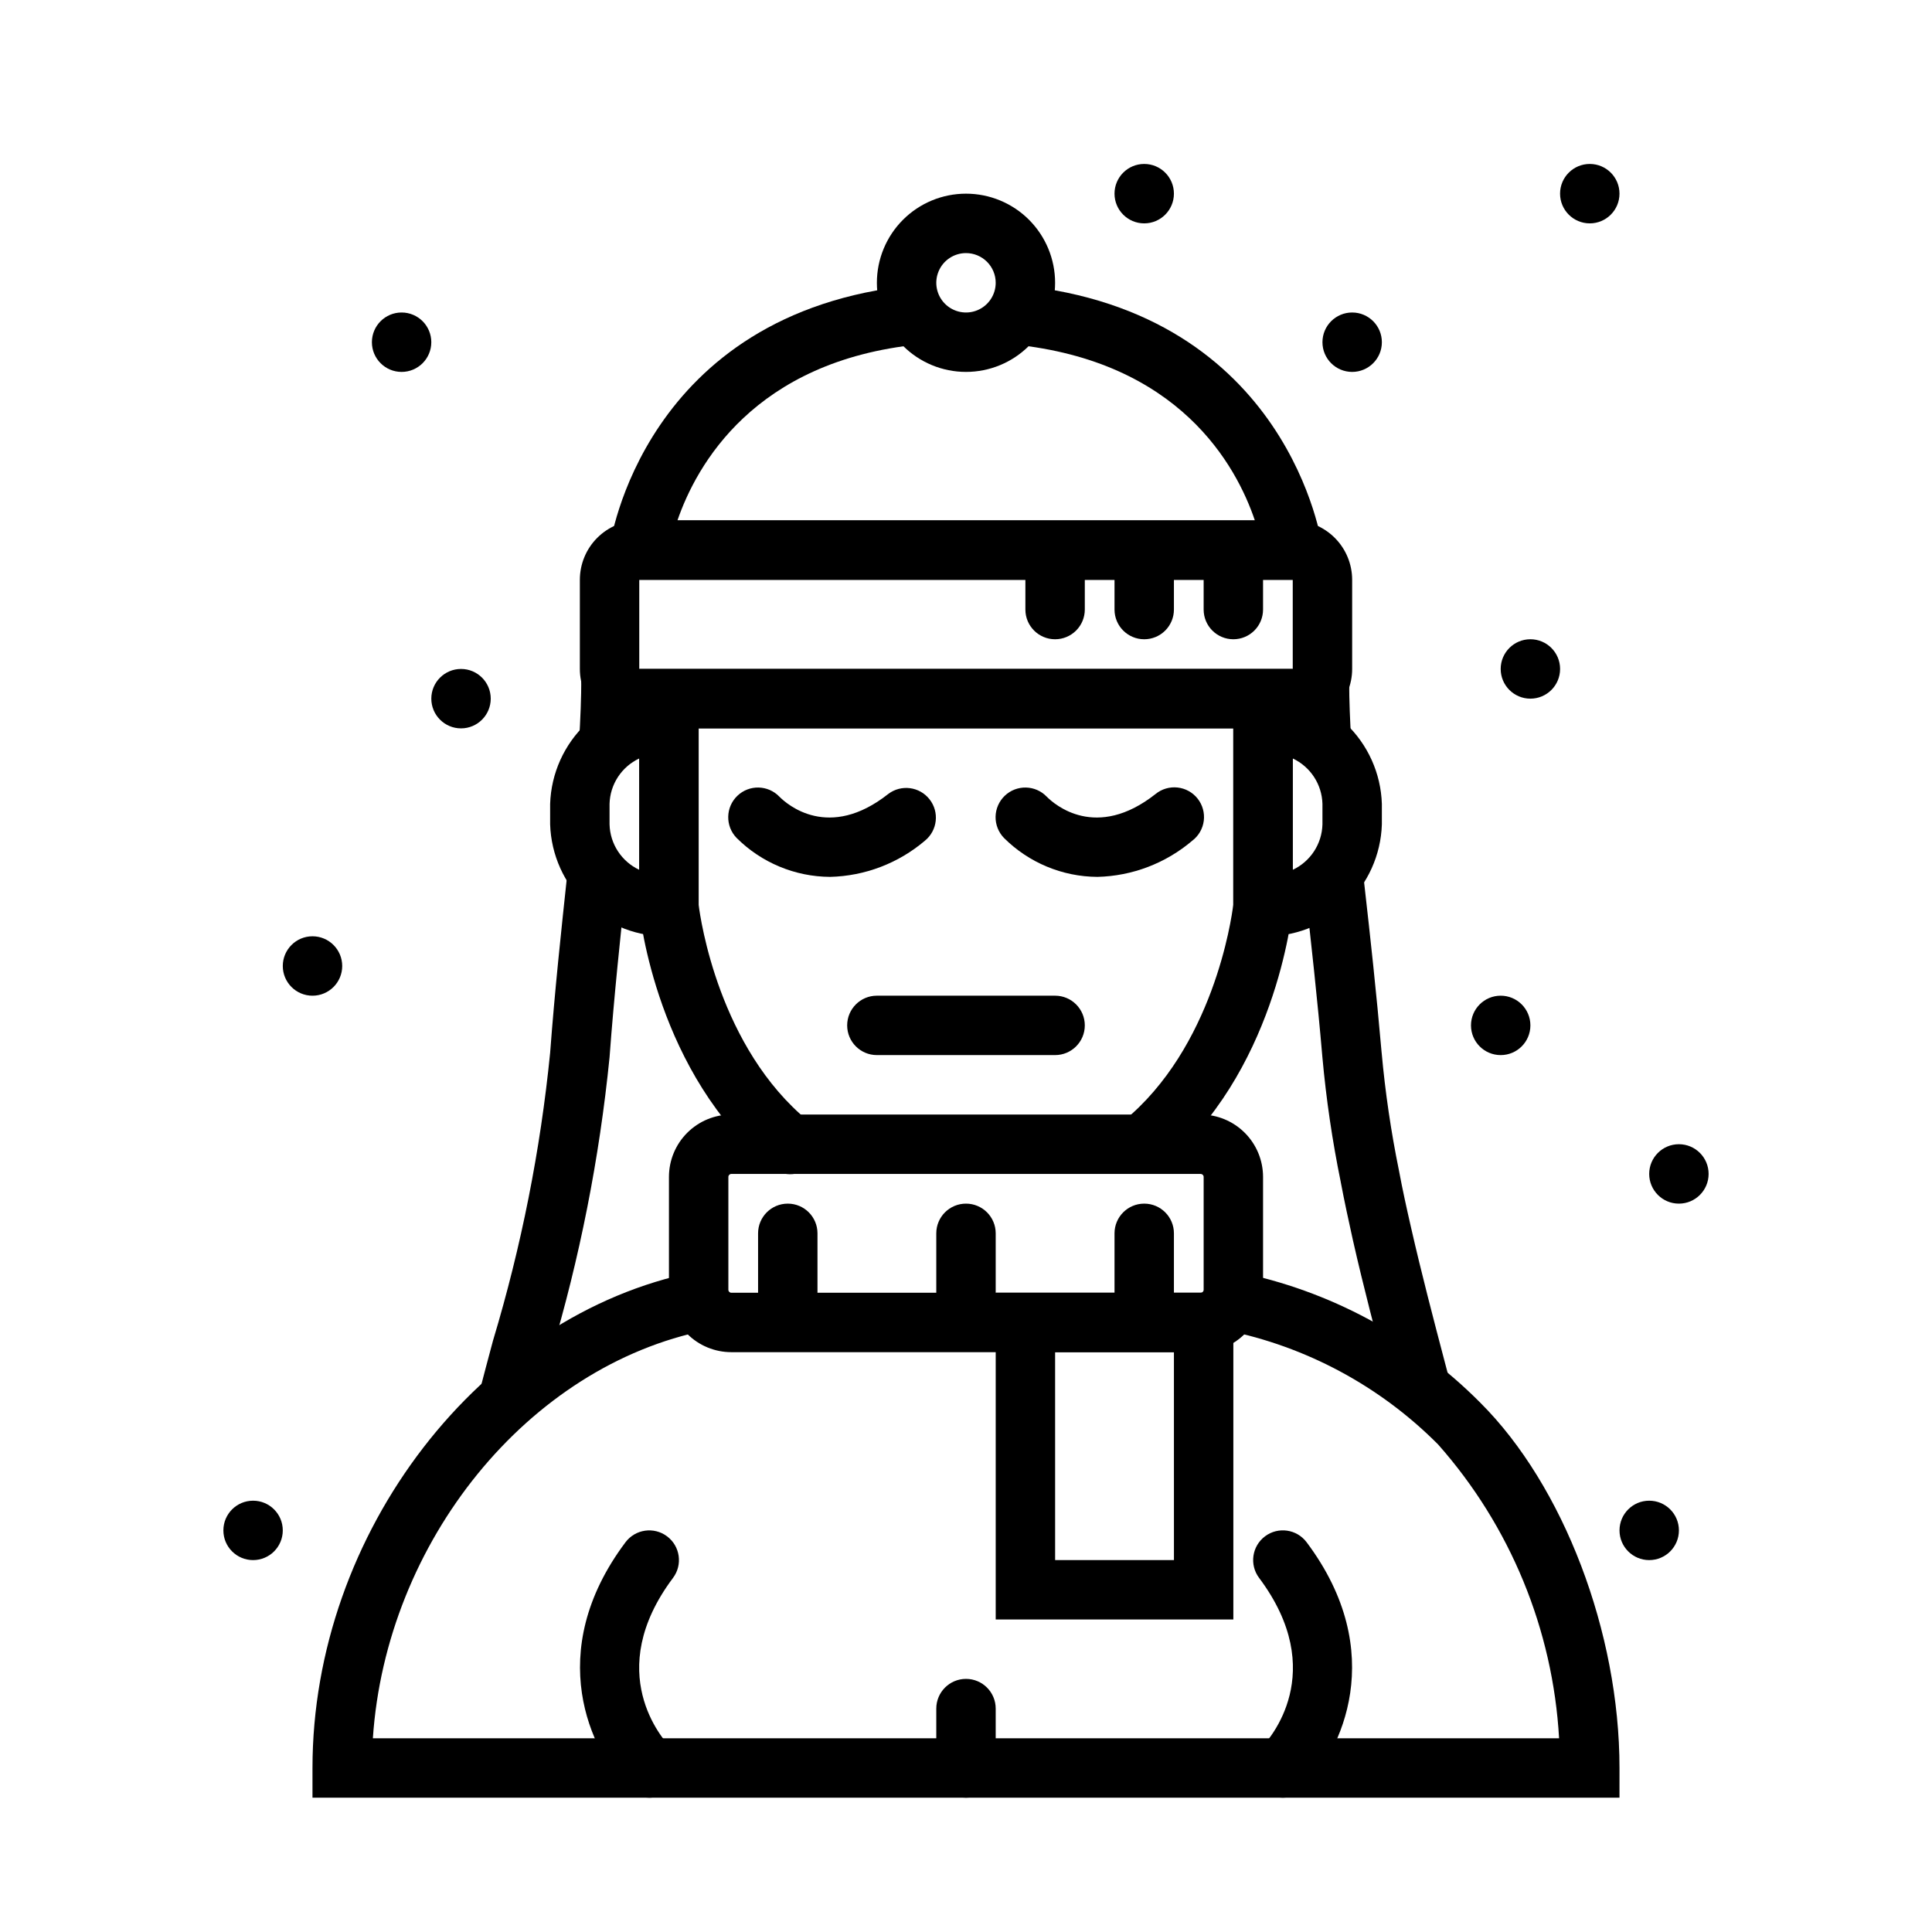 <?xml version="1.0" encoding="UTF-8"?>
<!-- Uploaded to: SVG Find, www.svgfind.com, Generator: SVG Find Mixer Tools -->
<svg fill="#000000" width="800px" height="800px" version="1.1" viewBox="144 144 512 512" xmlns="http://www.w3.org/2000/svg">
 <g>
  <path d="m313.16 341.55-15.742-0.441c0.426-6.816 0.629-12.312 0.629-17.398l15.742-0.078v0.078c0.016 5.434-0.207 11.277-0.629 17.84z"/>
  <path d="m486.37 341.11c-0.324-5.512-0.566-11.02-0.566-16.445h15.742c0 5.117 0.227 10.32 0.535 15.516z"/>
  <path d="m286.23 517.05-15.242-3.938c1.18-4.574 2.434-9.234 3.699-13.973l0.004 0.004c7.465-24.828 12.52-50.312 15.098-76.109 1.242-16.625 2.945-32.441 4.582-47.742l15.742 0.906c-1.691 15.922-3.375 31.668-4.578 48-2.676 26.777-7.902 53.234-15.609 79.012-1.285 4.711-2.496 9.355-3.695 13.84z"/>
  <path d="m513.05 514.32-1.363-5.18c-3.078-11.73-6.297-23.852-9.164-36.543-1.125-5.094-2.25-10.234-3.211-15.344h0.004c-2.234-10.898-3.856-21.914-4.859-32.996-1.363-15.863-2.961-30.094-4.504-43.863l-0.434-3.769 15.648-1.746 0.426 3.754c1.574 13.871 3.148 28.215 4.551 44.305l0.004-0.004c0.949 10.527 2.488 20.992 4.606 31.348 0.938 5.031 2.031 9.98 3.148 14.855 2.824 12.391 5.977 24.402 9.027 36l1.371 5.195z"/>
  <path d="m329.15 392.12h-7.871c-8.102 0.23-15.965-2.762-21.867-8.316-5.902-5.559-9.359-13.227-9.621-21.328v-5.441c0.262-8.102 3.719-15.77 9.621-21.328 5.902-5.559 13.766-8.551 21.867-8.324h7.871zm-15.742-47.121c-4.688 2.203-7.734 6.859-7.871 12.035v5.441c0.137 5.176 3.184 9.832 7.871 12.035z"/>
  <path d="m478.72 392.12h-7.871v-64.738h7.871c8.102-0.227 15.965 2.766 21.867 8.324 5.902 5.559 9.363 13.227 9.621 21.328v5.441c-0.258 8.102-3.719 15.77-9.621 21.328-5.902 5.555-13.766 8.547-21.867 8.316zm7.871-47.121v29.512c4.688-2.203 7.734-6.859 7.871-12.035v-5.441c-0.137-5.176-3.184-9.832-7.871-12.035z"/>
  <path d="m486.59 337.02h-173.18c-4.176 0-8.18-1.66-11.133-4.613-2.953-2.953-4.609-6.957-4.609-11.133v-23.613c0-4.176 1.656-8.184 4.609-11.133 2.953-2.953 6.957-4.613 11.133-4.613h173.18c4.176 0 8.18 1.66 11.133 4.613 2.953 2.949 4.613 6.957 4.613 11.133v23.617-0.004c0 4.176-1.66 8.18-4.613 11.133s-6.957 4.613-11.133 4.613zm-173.18-39.359v23.617l173.18-0.004v-23.617z"/>
  <path d="m495.52 297.66h-191.04l1.117-8.855c0.078-0.613 8.66-62.047 80.398-69.195l1.574 15.664c-43.762 4.359-59.039 32.102-64.039 46.641h153.02c-4.922-14.555-20.004-42.25-64.109-46.641l1.574-15.664c71.777 7.148 80.293 68.582 80.398 69.195z"/>
  <path d="m400 242.56c-6.266 0-12.273-2.488-16.699-6.918-4.43-4.43-6.918-10.434-6.918-16.699 0-6.262 2.488-12.27 6.918-16.699 4.426-4.43 10.434-6.918 16.699-6.918 6.262 0 12.27 2.488 16.699 6.918 4.426 4.43 6.914 10.438 6.914 16.699 0 6.266-2.488 12.27-6.914 16.699-4.43 4.43-10.438 6.918-16.699 6.918zm0-31.488c-3.184 0-6.055 1.918-7.273 4.859-1.219 2.941-0.547 6.328 1.707 8.578 2.25 2.25 5.637 2.926 8.578 1.707 2.941-1.219 4.859-4.09 4.859-7.273 0-2.086-0.828-4.09-2.305-5.566-1.477-1.477-3.481-2.305-5.566-2.305z"/>
  <path d="m446.69 455.1c-3.328 0.004-6.301-2.086-7.418-5.223-1.121-3.133-0.148-6.633 2.426-8.742 23.773-19.438 28.668-53.531 29.125-57.34l0.004-46.773h-141.68v46.777c0.48 3.785 5.375 37.902 29.125 57.34l0.004-0.004c1.652 1.312 2.711 3.231 2.938 5.324 0.227 2.098-0.398 4.199-1.734 5.828-1.336 1.633-3.269 2.664-5.367 2.856-2.102 0.195-4.191-0.461-5.801-1.82-30.195-24.688-34.715-66.52-34.891-68.281l-0.016-63.766h173.18v62.977c-0.211 2.551-4.723 44.383-34.938 69.07h0.004c-1.402 1.148-3.156 1.777-4.969 1.777z"/>
  <path d="m363.98 376.38c-9.305-0.047-18.215-3.766-24.797-10.344-3.012-3.137-2.914-8.121 0.223-11.137 3.137-3.012 8.125-2.91 11.137 0.227 2.078 2.086 13.09 11.715 28.844-0.707v-0.004c3.422-2.598 8.293-1.973 10.949 1.406 2.656 3.375 2.113 8.258-1.219 10.969-7.031 5.984-15.906 9.371-25.137 9.59z"/>
  <path d="m434.83 376.38c-9.305-0.047-18.215-3.766-24.797-10.344-1.445-1.508-2.234-3.527-2.195-5.613 0.043-2.09 0.914-4.074 2.418-5.523 3.141-3.012 8.125-2.91 11.137 0.227 2.07 2.086 13.09 11.715 28.844-0.707v-0.004c1.637-1.332 3.738-1.949 5.836-1.715 2.098 0.23 4.016 1.297 5.32 2.957 1.305 1.66 1.887 3.773 1.621 5.867-0.27 2.094-1.367 3.992-3.047 5.266-7.031 5.984-15.906 9.371-25.137 9.59z"/>
  <path d="m470.85 313.41c-4.348 0-7.871-3.523-7.871-7.871v-7.871c0-4.348 3.523-7.875 7.871-7.875s7.871 3.527 7.871 7.875v7.871c0 2.086-0.828 4.09-2.305 5.566-1.477 1.477-3.481 2.305-5.566 2.305z"/>
  <path d="m447.23 313.41c-4.348 0-7.871-3.523-7.871-7.871v-7.871c0-4.348 3.523-7.875 7.871-7.875 4.348 0 7.871 3.527 7.871 7.875v7.871c0 2.086-0.828 4.09-2.305 5.566-1.477 1.477-3.477 2.305-5.566 2.305z"/>
  <path d="m423.61 313.41c-4.348 0-7.871-3.523-7.871-7.871v-7.871c0-4.348 3.523-7.875 7.871-7.875 4.348 0 7.875 3.527 7.875 7.875v7.871c0 2.086-0.832 4.09-2.309 5.566-1.477 1.477-3.477 2.305-5.566 2.305z"/>
  <path d="m258.3 234.69c0 4.348-3.523 7.871-7.871 7.871-4.348 0-7.871-3.523-7.871-7.871s3.523-7.875 7.871-7.875c4.348 0 7.871 3.527 7.871 7.875"/>
  <path d="m234.69 400c0 4.348-3.527 7.871-7.875 7.871s-7.871-3.523-7.871-7.871 3.523-7.875 7.871-7.875 7.875 3.527 7.875 7.875"/>
  <path d="m596.8 455.1c0 4.348-3.527 7.875-7.875 7.875-4.348 0-7.871-3.527-7.871-7.875 0-4.348 3.523-7.871 7.871-7.871 4.348 0 7.875 3.523 7.875 7.871"/>
  <path d="m510.21 234.69c0 4.348-3.523 7.871-7.871 7.871-4.348 0-7.875-3.523-7.875-7.871s3.527-7.875 7.875-7.875c4.348 0 7.871 3.527 7.871 7.875"/>
  <path d="m274.05 329.15c0 4.348-3.523 7.875-7.871 7.875-4.348 0-7.875-3.527-7.875-7.875 0-4.348 3.527-7.871 7.875-7.871 4.348 0 7.871 3.523 7.871 7.871"/>
  <path d="m218.94 549.57c0 4.348-3.523 7.871-7.871 7.871-4.348 0-7.871-3.523-7.871-7.871s3.523-7.871 7.871-7.871c4.348 0 7.871 3.523 7.871 7.871"/>
  <path d="m557.44 321.28c0 4.348-3.523 7.871-7.871 7.871s-7.871-3.523-7.871-7.871 3.523-7.871 7.871-7.871 7.871 3.523 7.871 7.871"/>
  <path d="m573.18 195.32c0 4.348-3.523 7.875-7.871 7.875s-7.875-3.527-7.875-7.875c0-4.348 3.527-7.871 7.875-7.871s7.871 3.523 7.871 7.871"/>
  <path d="m455.1 195.32c0 4.348-3.523 7.875-7.871 7.875-4.348 0-7.871-3.527-7.871-7.875 0-4.348 3.523-7.871 7.871-7.871 4.348 0 7.871 3.523 7.871 7.871"/>
  <path d="m549.57 415.74c0 4.348-3.523 7.871-7.871 7.871-4.348 0-7.871-3.523-7.871-7.871 0-4.348 3.523-7.871 7.871-7.871 4.348 0 7.871 3.523 7.871 7.871"/>
  <path d="m588.93 549.57c0 4.348-3.523 7.871-7.871 7.871-4.348 0-7.871-3.523-7.871-7.871s3.523-7.871 7.871-7.871c4.348 0 7.871 3.523 7.871 7.871"/>
  <path d="m573.18 620.41h-346.37v-7.871c0-62.402 44.516-120.15 101.35-131.46l3.078 15.438c-47.355 9.43-84.93 56.094-88.426 108.15h314.36c-1.633-28.82-12.926-56.246-32.055-77.863-15.375-15.469-35.004-26.016-56.387-30.293l3.148-15.438v0.004c24.426 4.902 46.844 16.961 64.398 34.637 22.051 21.953 36.906 60.898 36.906 96.824z"/>
  <path d="m400 620.41c-4.348 0-7.875-3.523-7.875-7.871v-15.742c0-4.348 3.527-7.875 7.875-7.875s7.871 3.527 7.871 7.875v15.742c0 2.09-0.828 4.09-2.305 5.566-1.477 1.477-3.481 2.305-5.566 2.305z"/>
  <path d="m316 620.41c-2.07-0.004-4.051-0.832-5.512-2.297-9.84-9.84-22.656-36.164-0.73-65.395 2.609-3.477 7.543-4.184 11.02-1.574 3.481 2.609 4.184 7.543 1.574 11.023-18.742 24.984-2.59 42.895-0.691 44.871v-0.004c2.219 2.266 2.863 5.644 1.633 8.566-1.23 2.926-4.098 4.824-7.269 4.816z"/>
  <path d="m483.97 620.41c-3.164-0.008-6.016-1.914-7.238-4.832-1.219-2.922-0.574-6.289 1.641-8.551 1.93-1.992 18.02-19.883-0.699-44.871v0.004c-2.609-3.481-1.902-8.414 1.574-11.023 3.477-2.609 8.414-1.902 11.02 1.574 21.922 29.23 9.109 55.555-0.73 65.395-1.477 1.477-3.477 2.305-5.566 2.305z"/>
  <path d="m470.85 573.18h-62.977v-86.594h62.977zm-47.23-15.742h31.488l-0.004-55.105h-31.488z"/>
  <path d="m462.19 502.34h-124.38c-4.383 0-8.59-1.742-11.688-4.844-3.102-3.098-4.844-7.305-4.844-11.688v-29.914c0-4.387 1.742-8.59 4.844-11.691 3.098-3.098 7.305-4.84 11.688-4.84h124.38c4.383 0 8.59 1.742 11.688 4.84 3.102 3.102 4.844 7.305 4.844 11.691v29.914c0 4.383-1.742 8.59-4.844 11.688-3.098 3.102-7.305 4.844-11.688 4.844zm-124.38-47.234c-0.434 0-0.785 0.355-0.785 0.789v29.914c0 0.434 0.352 0.785 0.785 0.785h124.38c0.207 0 0.41-0.082 0.555-0.23 0.148-0.148 0.234-0.348 0.234-0.555v-29.914c0-0.211-0.086-0.41-0.234-0.559-0.145-0.145-0.348-0.23-0.555-0.23z"/>
  <path d="m352.77 494.46c-4.348 0-7.871-3.523-7.871-7.871v-15.742c0-4.348 3.523-7.871 7.871-7.871s7.871 3.523 7.871 7.871v15.742c0 2.09-0.828 4.09-2.305 5.566-1.477 1.477-3.477 2.305-5.566 2.305z"/>
  <path d="m400 494.46c-4.348 0-7.875-3.523-7.875-7.871v-15.742c0-4.348 3.527-7.871 7.875-7.871s7.871 3.523 7.871 7.871v15.742c0 2.09-0.828 4.09-2.305 5.566-1.477 1.477-3.481 2.305-5.566 2.305z"/>
  <path d="m447.23 494.46c-4.348 0-7.871-3.523-7.871-7.871v-15.742c0-4.348 3.523-7.871 7.871-7.871 4.348 0 7.871 3.523 7.871 7.871v15.742c0 2.09-0.828 4.09-2.305 5.566s-3.477 2.305-5.566 2.305z"/>
  <path d="m423.61 423.61h-47.23c-4.348 0-7.871-3.523-7.871-7.871 0-4.348 3.523-7.871 7.871-7.871h47.23c4.348 0 7.875 3.523 7.875 7.871 0 4.348-3.527 7.871-7.875 7.871z"/>
 </g>
</svg>